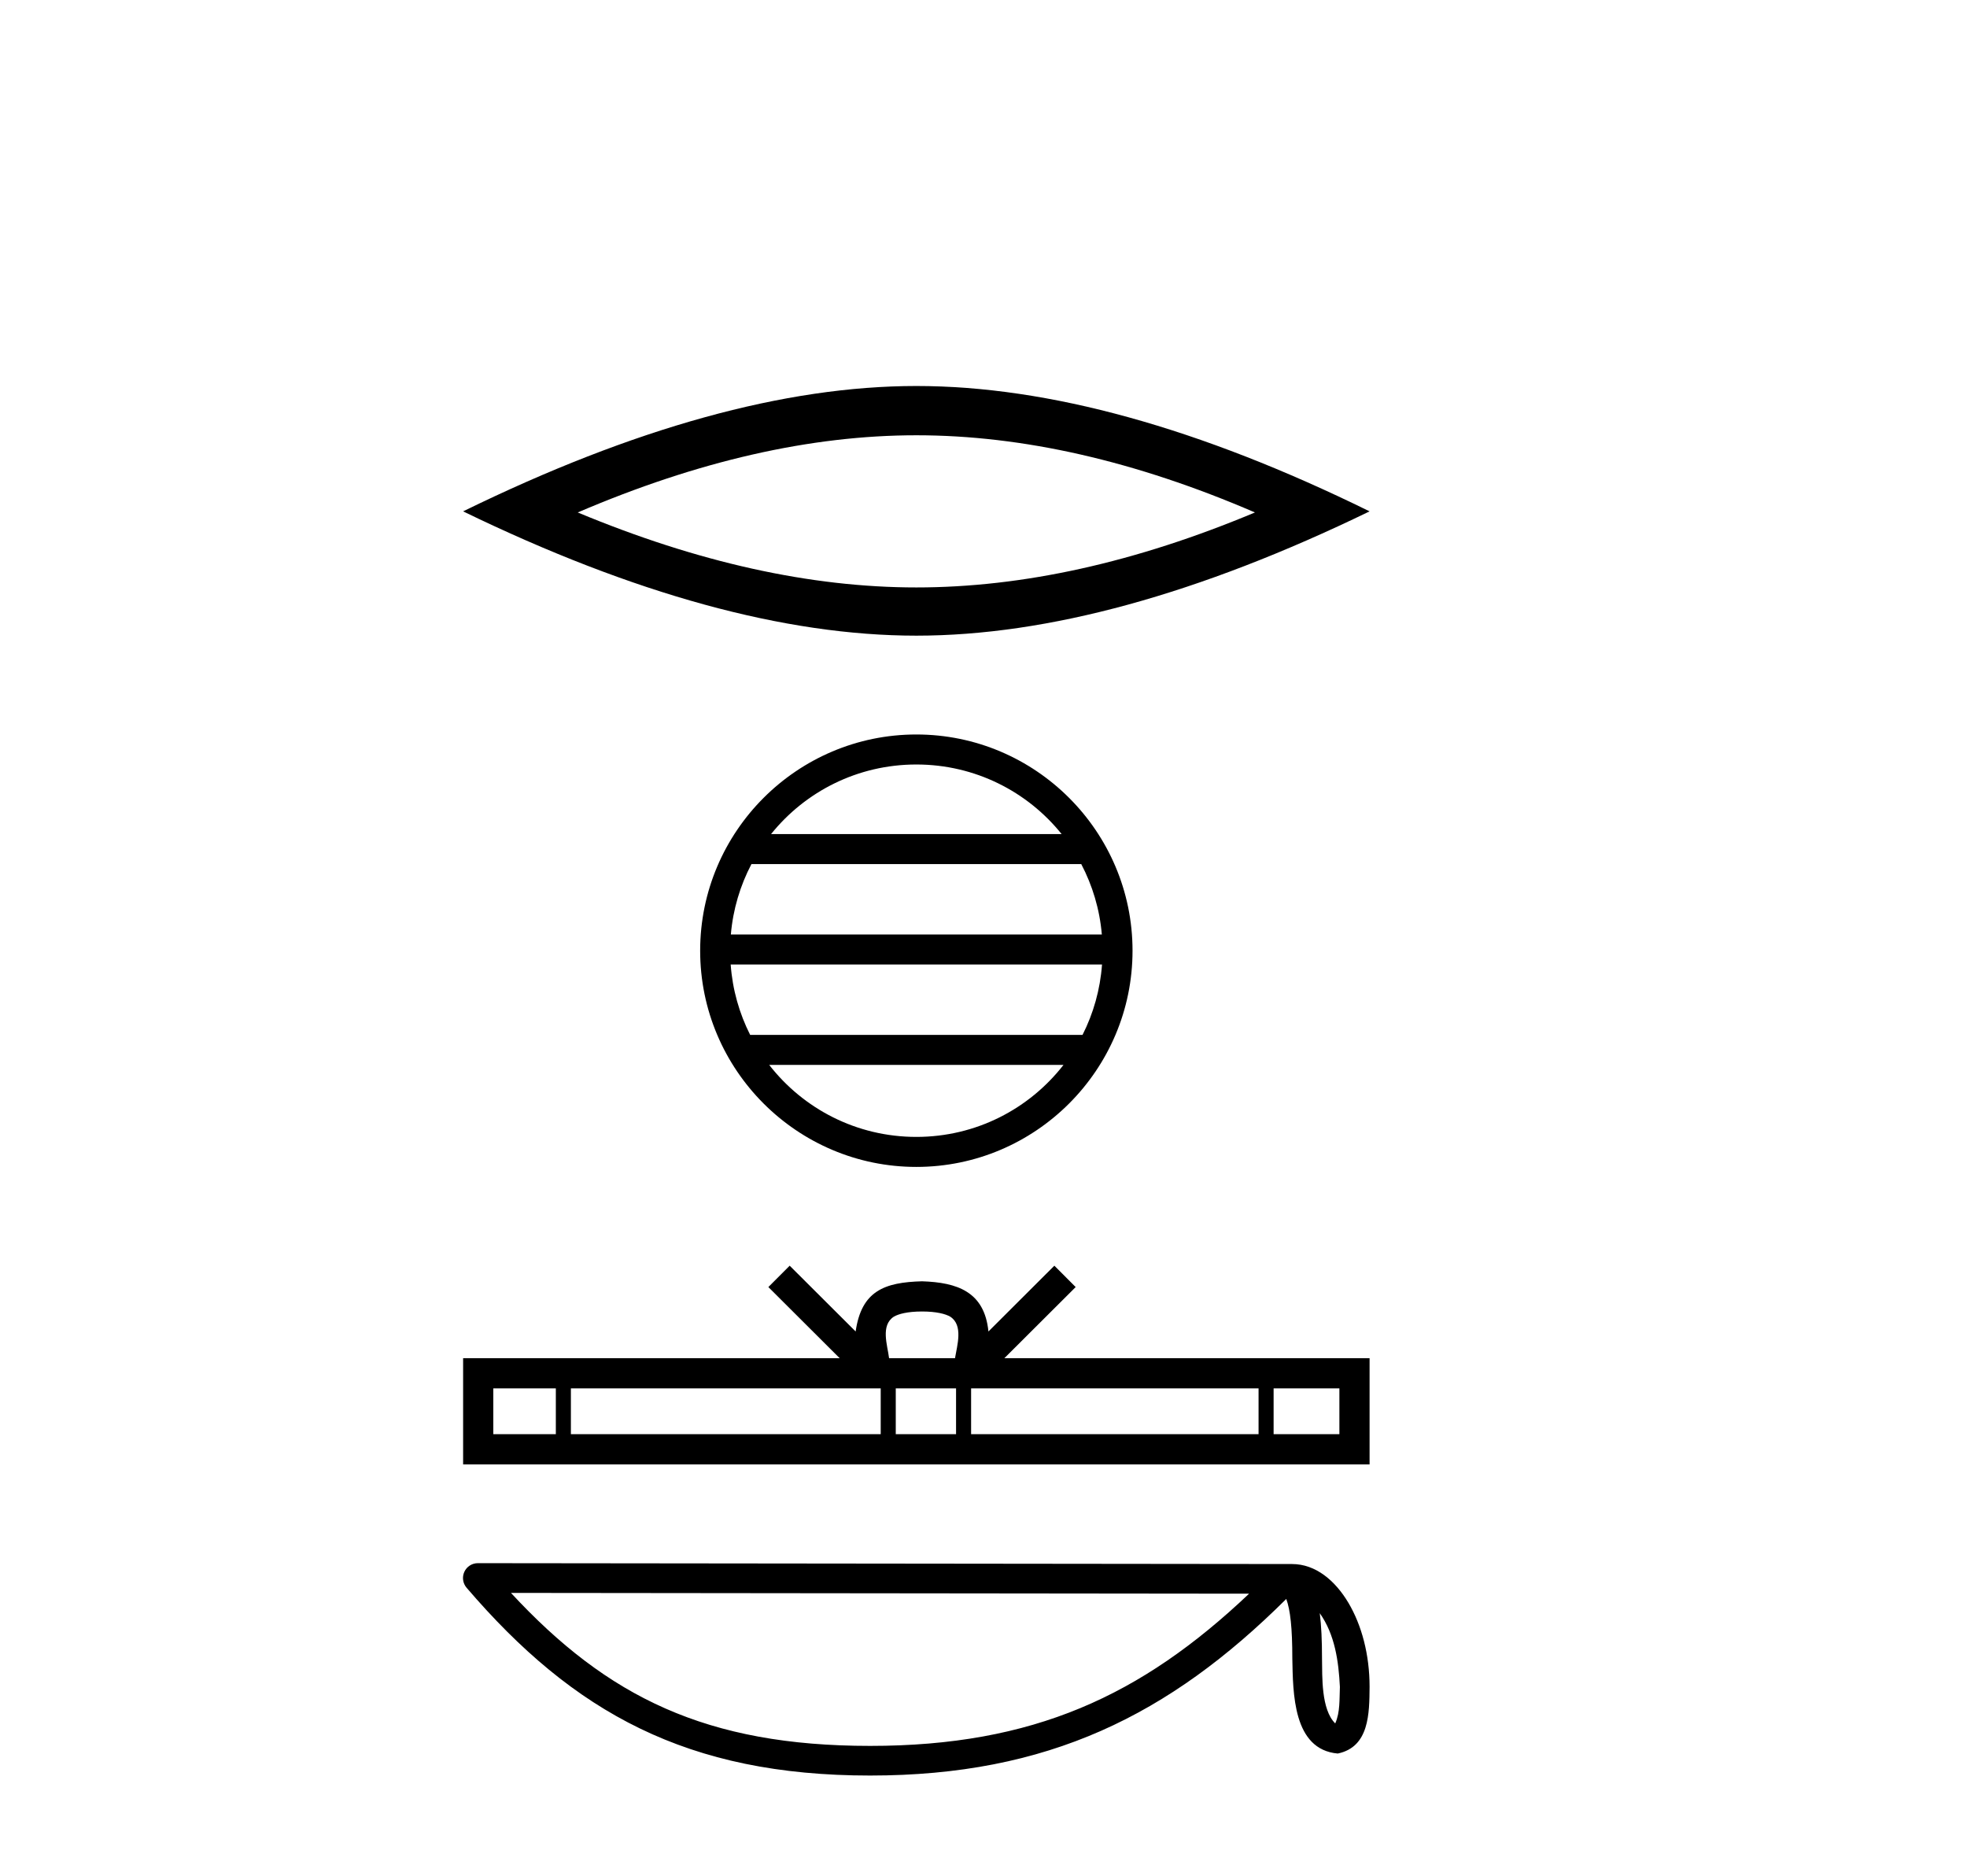 <?xml version='1.0' encoding='UTF-8' standalone='yes'?><svg xmlns='http://www.w3.org/2000/svg' xmlns:xlink='http://www.w3.org/1999/xlink' width='43.0' height='41.0' ><path d='M 20.032 9.514 Q 23.522 9.514 27.434 11.201 Q 23.522 12.84 20.032 12.84 Q 16.565 12.84 12.63 11.201 Q 16.565 9.514 20.032 9.514 ZM 20.032 8.437 Q 15.722 8.437 10.124 11.177 Q 15.722 13.894 20.032 13.894 Q 24.342 13.894 29.94 11.177 Q 24.365 8.437 20.032 8.437 Z' style='fill:#000000;stroke:none' /><path d='M 20.032 16.71 C 21.317 16.71 22.462 17.303 23.208 18.231 L 16.856 18.231 C 17.602 17.303 18.747 16.71 20.032 16.71 ZM 23.637 18.887 C 23.882 19.354 24.04 19.874 24.087 20.426 L 15.977 20.426 C 16.024 19.874 16.182 19.354 16.427 18.887 ZM 24.091 21.081 C 24.051 21.632 23.902 22.152 23.665 22.62 L 16.399 22.62 C 16.162 22.152 16.013 21.632 15.973 21.081 ZM 23.249 23.276 C 22.504 24.234 21.341 24.85 20.032 24.85 C 18.723 24.85 17.56 24.234 16.815 23.276 ZM 20.032 16.054 C 17.427 16.054 15.306 18.175 15.306 20.78 C 15.306 23.385 17.427 25.506 20.032 25.506 C 22.637 25.506 24.758 23.385 24.758 20.78 C 24.758 18.175 22.637 16.054 20.032 16.054 Z' style='fill:#000000;stroke:none' /><path d='M 20.156 28.666 C 20.477 28.666 20.671 28.721 20.771 28.778 C 21.063 28.964 20.923 29.409 20.877 29.687 L 19.436 29.687 C 19.401 29.403 19.244 28.969 19.542 28.778 C 19.642 28.721 19.835 28.666 20.156 28.666 ZM 12.151 30.347 L 12.151 31.348 L 10.784 31.348 L 10.784 30.347 ZM 19.253 30.347 L 19.253 31.348 L 12.48 31.348 L 12.48 30.347 ZM 20.9 30.347 L 20.9 31.348 L 19.582 31.348 L 19.582 30.347 ZM 27.513 30.347 L 27.513 31.348 L 21.229 31.348 L 21.229 30.347 ZM 29.28 30.347 L 29.28 31.348 L 27.842 31.348 L 27.842 30.347 ZM 17.263 27.665 L 16.797 28.132 L 18.356 29.687 L 10.124 29.687 L 10.124 32.008 L 29.94 32.008 L 29.94 29.687 L 21.956 29.687 L 23.515 28.132 L 23.049 27.665 L 21.608 29.103 C 21.521 28.231 20.924 28.031 20.156 28.006 C 19.336 28.028 18.832 28.214 18.705 29.103 L 17.263 27.665 Z' style='fill:#000000;stroke:none' /><path d='M 28.851 35.26 C 29.183 35.73 29.263 36.312 29.291 36.871 C 29.279 37.136 29.299 37.422 29.189 37.67 C 28.879 37.362 28.907 36.649 28.9 36.25 C 28.9 35.857 28.886 35.534 28.851 35.26 ZM 11.17 34.817 L 27.306 34.834 C 24.948 37.069 22.584 38.161 19.022 38.161 C 15.445 38.161 13.28 37.095 11.17 34.817 ZM 10.446 34.167 C 10.319 34.167 10.204 34.241 10.151 34.356 C 10.098 34.471 10.117 34.607 10.199 34.703 C 12.543 37.439 15.031 38.809 19.022 38.809 C 22.907 38.809 25.56 37.493 28.119 34.949 C 28.207 35.192 28.251 35.576 28.251 36.25 C 28.267 36.999 28.261 38.241 29.244 38.328 C 29.936 38.185 29.935 37.446 29.94 36.871 C 29.94 36.164 29.767 35.523 29.478 35.035 C 29.189 34.548 28.762 34.186 28.244 34.186 L 10.446 34.167 C 10.446 34.167 10.446 34.167 10.446 34.167 Z' style='fill:#000000;stroke:none' /></svg>